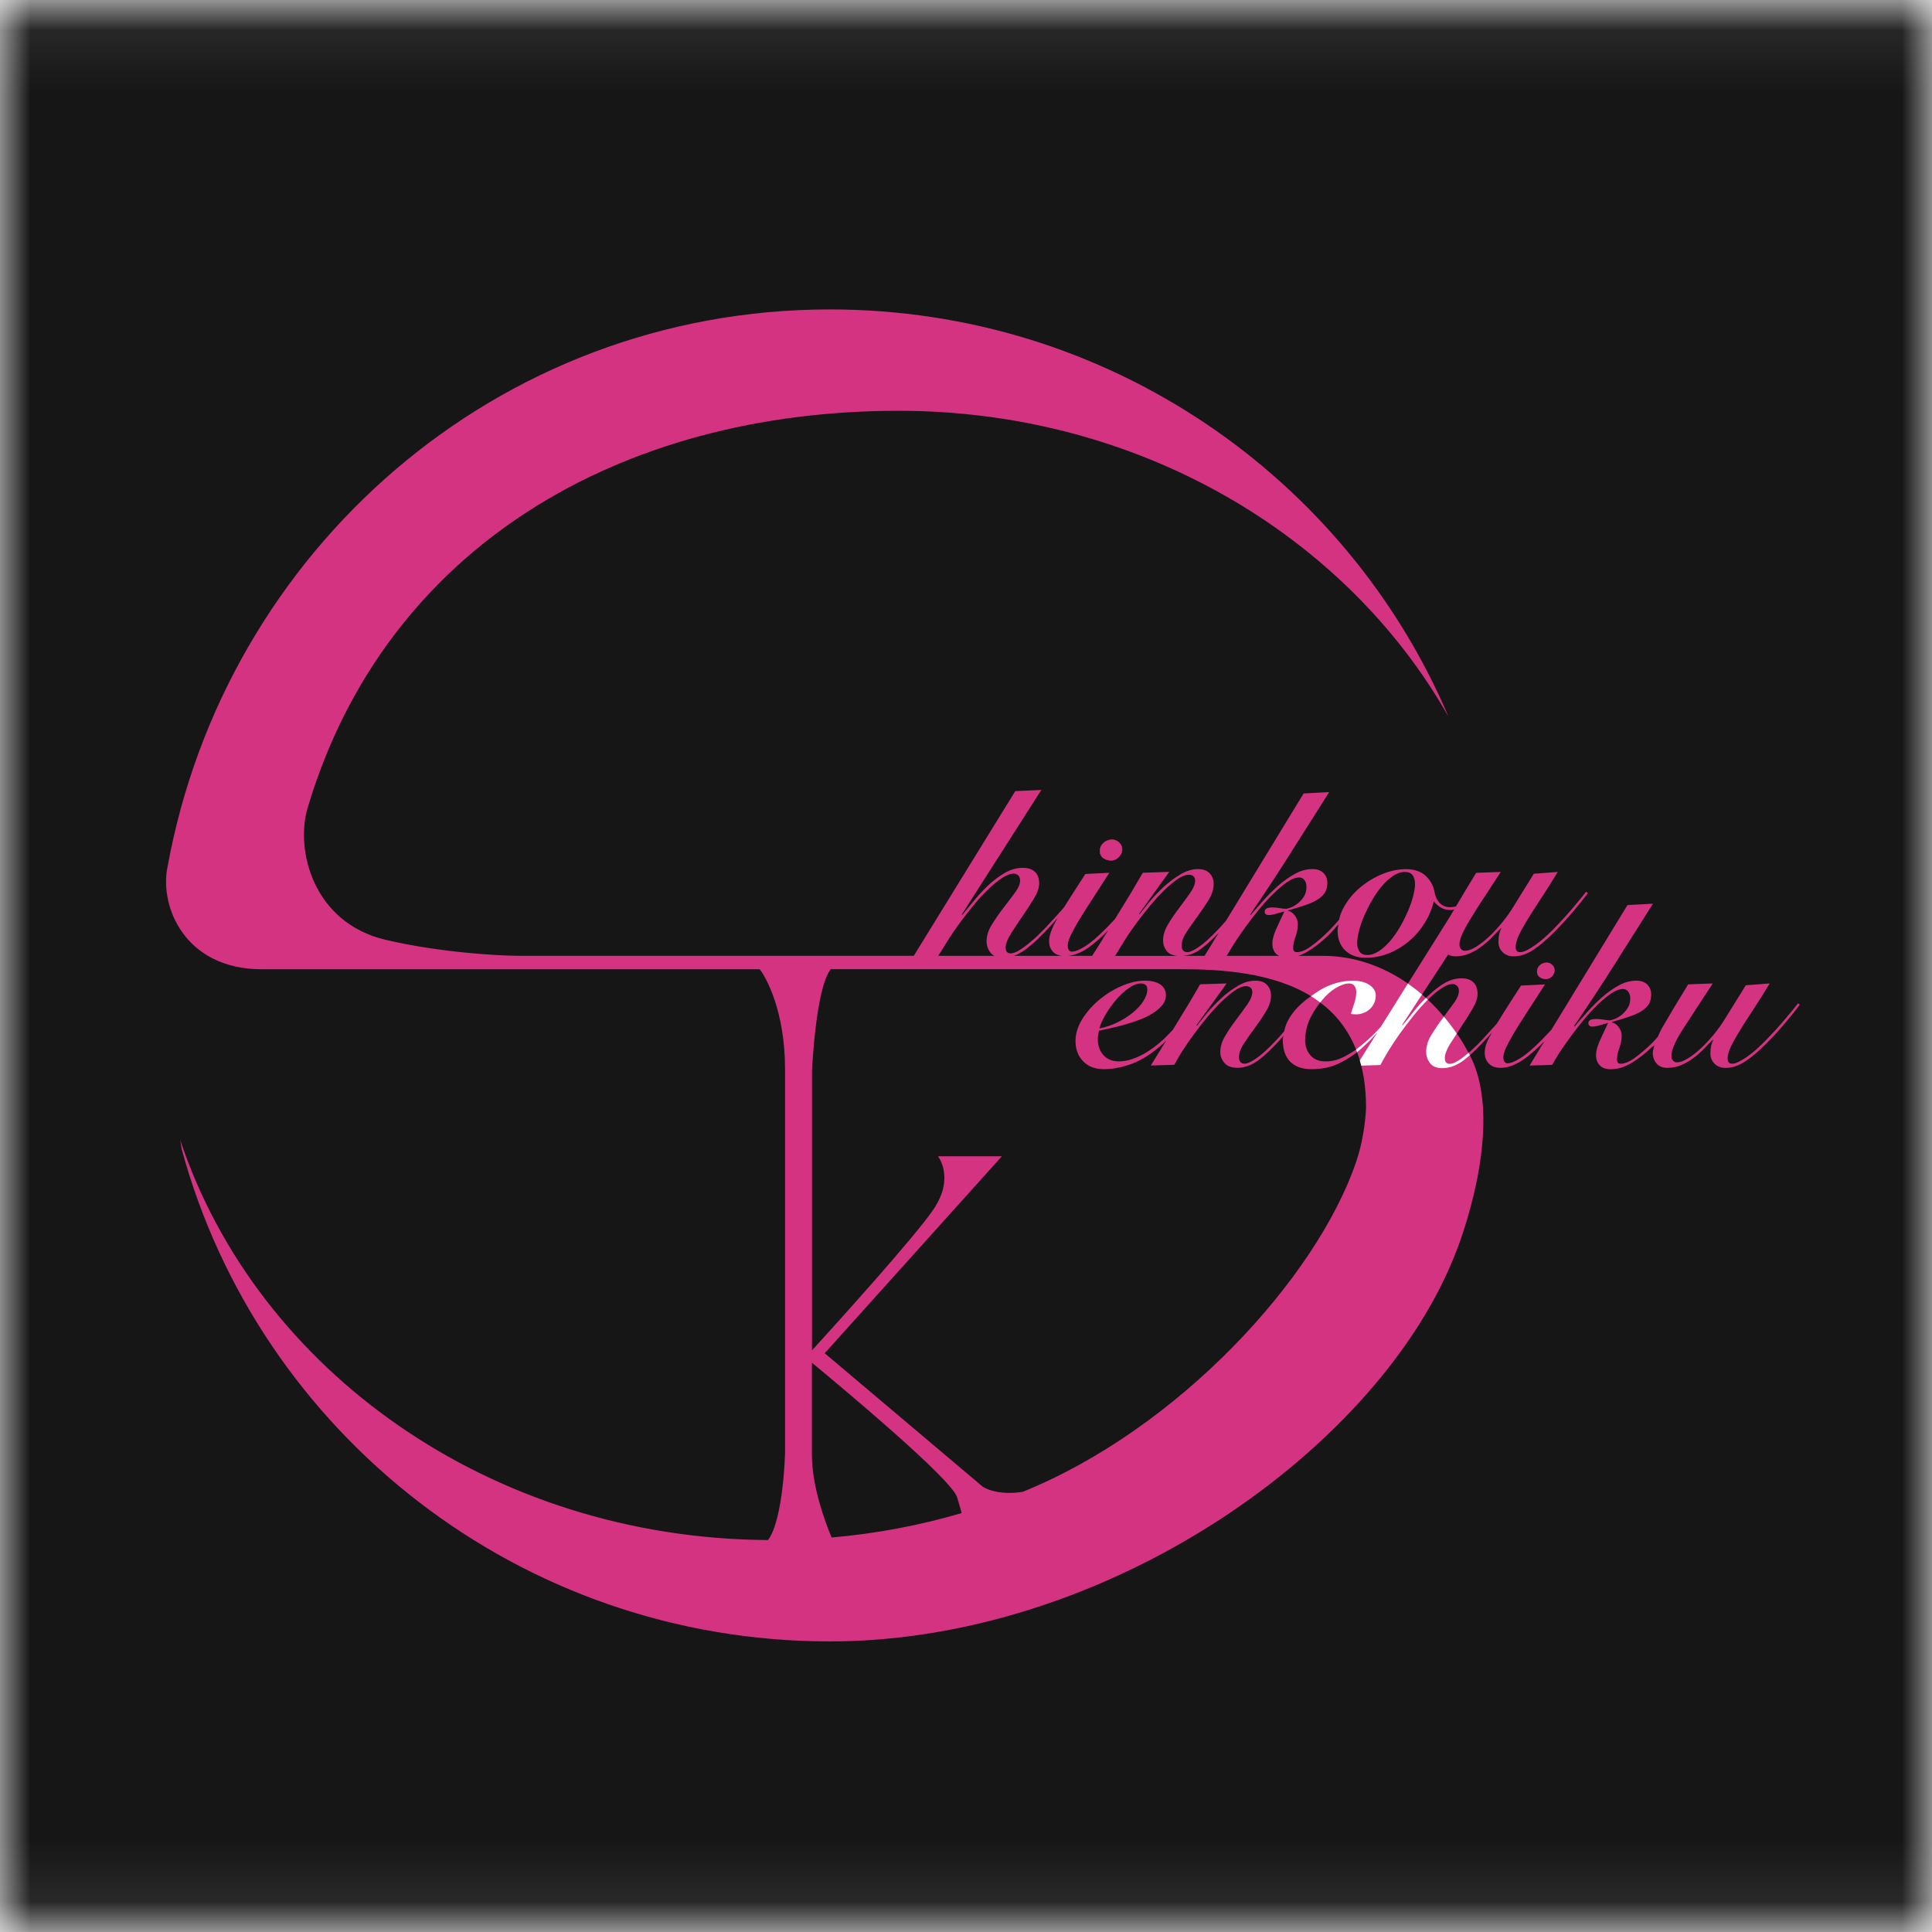 <svg width="32" height="32" viewBox="0 0 32 32" fill="none" xmlns="http://www.w3.org/2000/svg">
<rect x="0" y="0" width="32" height="32" fill="#333333" stroke="none"/>
<g clip-path="url(#clip0_1_56)">
<g clip-path="url(#clip1_1_56)">
<rect x="-1.5" y="-0.062" width="35.062" height="32.062" fill="white"/>
<mask id="mask0_1_56" style="mask-type:luminance" maskUnits="userSpaceOnUse" x="0" y="0" width="32" height="32">
<path d="M32 0.073H0V31.918H32V0.073Z" fill="white"/>
</mask>
<g mask="url(#mask0_1_56)">
<rect x="-3.5" y="-2.125" width="39" height="40.125" fill="#161616"/>
<g clip-path="url(#clip2_1_56)">
<path d="M18.28 13.961C18.24 13.996 18.219 14.041 18.219 14.093C18.219 14.145 18.238 14.185 18.274 14.211C18.311 14.237 18.355 14.251 18.405 14.251C18.451 14.251 18.493 14.232 18.53 14.194C18.567 14.157 18.586 14.114 18.586 14.069C18.586 14.026 18.569 13.988 18.535 13.956C18.502 13.924 18.463 13.908 18.42 13.908C18.367 13.908 18.32 13.925 18.28 13.961Z" fill="#D43381" stroke="#D43381" stroke-width="0.007" stroke-miterlimit="10"/>
<path d="M25.618 15.942C25.575 15.942 25.538 15.957 25.505 15.985C25.473 16.014 25.457 16.049 25.457 16.091C25.457 16.133 25.471 16.165 25.502 16.186C25.531 16.207 25.567 16.218 25.607 16.218C25.644 16.218 25.677 16.203 25.707 16.172C25.736 16.142 25.751 16.109 25.751 16.072C25.751 16.037 25.737 16.006 25.711 15.981C25.684 15.955 25.653 15.942 25.618 15.942Z" fill="#D43381"/>
<path d="M29.782 16.617C29.756 16.651 29.724 16.691 29.686 16.738C29.647 16.785 29.604 16.837 29.557 16.892C29.509 16.948 29.458 17.007 29.403 17.067C29.347 17.126 29.292 17.186 29.235 17.244C29.189 17.29 29.14 17.336 29.09 17.382C29.038 17.427 28.988 17.467 28.939 17.502C28.89 17.537 28.843 17.564 28.8 17.586C28.756 17.608 28.72 17.618 28.689 17.618C28.64 17.618 28.615 17.59 28.615 17.534C28.615 17.479 28.633 17.413 28.667 17.339C28.702 17.266 28.75 17.179 28.812 17.078C28.874 16.977 28.947 16.862 29.033 16.732C29.119 16.602 29.212 16.454 29.312 16.289L28.916 16.319L28.584 16.854C28.526 16.952 28.46 17.044 28.386 17.134C28.313 17.222 28.239 17.302 28.165 17.37C28.091 17.439 28.02 17.493 27.951 17.534C27.883 17.575 27.825 17.596 27.776 17.596C27.748 17.596 27.725 17.585 27.709 17.565C27.692 17.545 27.684 17.519 27.684 17.488C27.684 17.391 27.747 17.245 27.874 17.047C28.002 16.85 28.166 16.597 28.369 16.289L27.961 16.304C27.781 16.597 27.639 16.835 27.533 17.019C27.5 17.077 27.481 17.124 27.458 17.174C27.428 17.205 27.4 17.24 27.37 17.27C27.271 17.367 27.176 17.45 27.083 17.517C26.991 17.585 26.911 17.619 26.844 17.619C26.803 17.619 26.783 17.596 26.783 17.55C26.783 17.491 26.795 17.428 26.821 17.36C26.847 17.293 26.86 17.222 26.86 17.149C26.86 17.102 26.844 17.058 26.811 17.013C26.78 16.968 26.742 16.942 26.698 16.935V16.927C26.799 16.899 26.889 16.872 26.969 16.845C27.05 16.818 27.119 16.789 27.176 16.755C27.232 16.722 27.275 16.683 27.305 16.639C27.334 16.595 27.349 16.539 27.349 16.472C27.349 16.406 27.328 16.352 27.285 16.308C27.243 16.265 27.182 16.243 27.103 16.243C27.002 16.243 26.904 16.27 26.808 16.324C26.712 16.377 26.62 16.443 26.53 16.522C26.442 16.601 26.36 16.684 26.282 16.771C26.206 16.857 26.137 16.935 26.078 17.004L26.07 16.996C26.299 16.662 26.52 16.327 26.733 15.989C26.946 15.652 27.161 15.311 27.379 14.968L26.956 14.991L25.695 17.057C25.645 17.111 25.593 17.166 25.539 17.221C25.398 17.364 25.28 17.465 25.187 17.523C25.094 17.582 25.021 17.611 24.97 17.611C24.947 17.611 24.93 17.601 24.918 17.583C24.906 17.564 24.9 17.538 24.9 17.509C24.9 17.47 24.914 17.421 24.941 17.361C24.968 17.301 25.009 17.224 25.064 17.13C25.119 17.036 25.191 16.922 25.278 16.788C25.365 16.654 25.469 16.493 25.59 16.305L25.193 16.324C25.077 16.502 24.982 16.651 24.905 16.773C24.863 16.839 24.827 16.897 24.795 16.951C24.785 16.962 24.775 16.974 24.765 16.985C24.698 17.06 24.63 17.135 24.559 17.212C24.488 17.288 24.419 17.356 24.351 17.416C24.342 17.424 24.333 17.43 24.324 17.438C24.261 17.323 24.215 17.242 24.143 17.138C24.146 17.142 24.13 17.121 24.13 17.121C24.155 17.083 24.176 17.046 24.202 17.007C24.269 16.907 24.331 16.809 24.387 16.714C24.444 16.618 24.473 16.535 24.473 16.464C24.473 16.377 24.449 16.312 24.403 16.269C24.357 16.226 24.292 16.204 24.21 16.204C24.109 16.204 24.012 16.232 23.92 16.287C23.827 16.342 23.745 16.409 23.661 16.488C23.648 16.501 23.631 16.517 23.618 16.529C23.62 16.532 23.623 16.533 23.625 16.536C23.601 16.514 23.578 16.492 23.554 16.471L23.991 15.803V15.814C24.025 15.83 24.062 15.84 24.107 15.84C24.189 15.84 24.265 15.825 24.336 15.794C24.407 15.764 24.473 15.726 24.535 15.68C24.596 15.634 24.654 15.584 24.707 15.529C24.761 15.474 24.811 15.423 24.858 15.374L24.866 15.382C24.852 15.403 24.841 15.431 24.832 15.47C24.824 15.508 24.819 15.551 24.819 15.6C24.819 15.668 24.842 15.726 24.889 15.771C24.935 15.818 24.997 15.84 25.073 15.84C25.181 15.84 25.29 15.803 25.401 15.73C25.511 15.656 25.632 15.553 25.762 15.419C25.871 15.31 25.971 15.199 26.067 15.085C26.161 14.973 26.239 14.875 26.301 14.794L26.271 14.77C26.245 14.803 26.213 14.844 26.174 14.891C26.136 14.938 26.093 14.989 26.046 15.045C25.997 15.101 25.947 15.159 25.892 15.219C25.836 15.279 25.78 15.338 25.724 15.397C25.678 15.443 25.629 15.488 25.578 15.534C25.526 15.58 25.477 15.62 25.427 15.654C25.379 15.689 25.332 15.717 25.289 15.739C25.245 15.76 25.209 15.771 25.178 15.771C25.129 15.771 25.104 15.743 25.104 15.687C25.104 15.631 25.122 15.566 25.156 15.493C25.191 15.418 25.239 15.331 25.301 15.231C25.363 15.13 25.436 15.014 25.522 14.885C25.608 14.755 25.701 14.607 25.801 14.442L25.405 14.472L25.073 15.007C25.015 15.104 24.949 15.197 24.875 15.286C24.802 15.375 24.728 15.455 24.654 15.523C24.58 15.591 24.508 15.646 24.441 15.687C24.372 15.727 24.314 15.748 24.265 15.748C24.237 15.748 24.214 15.738 24.197 15.717C24.181 15.697 24.173 15.671 24.173 15.641C24.173 15.563 24.225 15.444 24.307 15.3C24.366 15.205 24.424 15.109 24.481 15.018C24.589 14.851 24.71 14.666 24.858 14.442L24.45 14.457C24.315 14.676 24.209 14.854 24.116 15.013C24.085 15.021 24.054 15.026 24.022 15.026C23.95 15.026 23.892 15.004 23.847 14.958C23.802 14.912 23.773 14.85 23.76 14.774C23.742 14.67 23.693 14.581 23.614 14.507C23.534 14.433 23.426 14.396 23.287 14.396C23.158 14.396 23.027 14.423 22.894 14.478C22.76 14.533 22.638 14.607 22.528 14.7C22.417 14.793 22.328 14.9 22.259 15.024C22.22 15.093 22.194 15.164 22.178 15.236C22.121 15.299 22.065 15.364 22.007 15.422C21.908 15.52 21.812 15.603 21.72 15.67C21.628 15.737 21.548 15.771 21.48 15.771C21.44 15.771 21.419 15.749 21.419 15.703C21.419 15.644 21.432 15.581 21.458 15.514C21.484 15.446 21.496 15.375 21.496 15.301C21.496 15.255 21.48 15.21 21.448 15.165C21.416 15.12 21.378 15.095 21.335 15.087V15.079C21.435 15.052 21.526 15.024 21.606 14.997C21.687 14.97 21.755 14.941 21.811 14.907C21.868 14.874 21.911 14.835 21.941 14.79C21.97 14.746 21.985 14.691 21.985 14.625C21.985 14.559 21.964 14.503 21.921 14.46C21.879 14.417 21.818 14.395 21.738 14.395C21.638 14.395 21.54 14.422 21.444 14.476C21.348 14.529 21.256 14.595 21.167 14.674C21.078 14.753 20.996 14.836 20.919 14.922C20.842 15.009 20.774 15.087 20.715 15.155L20.707 15.148C20.935 14.814 21.157 14.479 21.369 14.141C21.582 13.803 21.797 13.463 22.016 13.119L21.592 13.142L20.308 15.248C20.267 15.294 20.231 15.338 20.187 15.384C20.046 15.532 19.934 15.633 19.851 15.688C19.767 15.743 19.707 15.77 19.672 15.77C19.636 15.77 19.61 15.761 19.594 15.741C19.578 15.723 19.571 15.697 19.571 15.667C19.571 15.596 19.599 15.519 19.654 15.436C19.709 15.353 19.77 15.267 19.837 15.176C19.903 15.086 19.964 14.995 20.02 14.905C20.075 14.815 20.102 14.726 20.102 14.639C20.102 14.57 20.08 14.513 20.037 14.466C19.993 14.419 19.929 14.395 19.844 14.395C19.745 14.395 19.644 14.425 19.544 14.487C19.444 14.548 19.35 14.619 19.263 14.7C19.176 14.782 19.098 14.865 19.03 14.949C18.962 15.033 18.91 15.098 18.874 15.144L18.867 15.136L19.366 14.441L18.928 14.456C18.794 14.688 18.659 14.914 18.522 15.134C18.506 15.152 18.504 15.158 18.505 15.161C18.493 15.181 18.481 15.201 18.468 15.222C18.421 15.271 18.373 15.322 18.324 15.373C18.182 15.516 18.065 15.616 17.972 15.675C17.878 15.733 17.805 15.762 17.754 15.762C17.731 15.762 17.714 15.753 17.702 15.734C17.69 15.715 17.685 15.69 17.685 15.66C17.685 15.621 17.698 15.572 17.726 15.513C17.752 15.452 17.793 15.376 17.848 15.281C17.904 15.187 17.975 15.073 18.062 14.94C18.149 14.806 18.253 14.645 18.374 14.456L17.977 14.476C17.862 14.654 17.765 14.803 17.689 14.924C17.666 14.961 17.644 14.995 17.624 15.027C17.589 15.069 17.552 15.111 17.512 15.155C17.444 15.23 17.374 15.306 17.302 15.382C17.229 15.458 17.158 15.526 17.087 15.586C17.017 15.647 16.952 15.696 16.891 15.734C16.83 15.772 16.78 15.791 16.74 15.791C16.685 15.791 16.657 15.759 16.657 15.696C16.657 15.633 16.686 15.556 16.744 15.464C16.802 15.373 16.866 15.277 16.934 15.177C17.003 15.078 17.067 14.98 17.125 14.884C17.183 14.788 17.212 14.705 17.212 14.634C17.212 14.548 17.188 14.483 17.141 14.439C17.093 14.396 17.027 14.374 16.942 14.374C16.839 14.374 16.74 14.402 16.645 14.457C16.55 14.512 16.459 14.579 16.373 14.66C16.287 14.74 16.208 14.825 16.135 14.915C16.063 15.006 15.997 15.085 15.939 15.154L15.931 15.146L17.248 13.084L16.816 13.103L15.135 15.831H8.584C8.286 15.831 7.294 15.78 6.386 15.566C5.19 15.284 4.885 14.085 5.097 13.374C6.391 9.047 10.286 6.804 14.884 6.804C18.85 6.804 22.289 8.861 23.992 11.871C22.306 7.907 18.353 5.125 13.745 5.125C8.222 5.125 3.724 9.135 2.775 14.358C2.638 15.003 3.054 16.054 4.337 16.054H12.584C12.679 16.176 13.003 16.73 13.003 17.712V24.063C13.003 24.063 12.977 25.16 12.722 25.508C8.133 25.482 4.259 22.701 2.986 18.886L3.009 19.032C4.285 23.73 8.608 27.187 13.745 27.187C18.353 27.187 22.885 23.975 24.128 20.706C24.128 20.706 24.955 18.65 24.345 17.478C24.407 17.424 24.473 17.359 24.546 17.282C24.602 17.224 24.656 17.164 24.709 17.104L24.68 17.16C24.658 17.201 24.633 17.248 24.621 17.28C24.602 17.335 24.592 17.388 24.592 17.439C24.592 17.513 24.616 17.572 24.662 17.618C24.707 17.664 24.773 17.687 24.858 17.687C24.948 17.687 25.046 17.658 25.152 17.599C25.259 17.541 25.386 17.438 25.536 17.29C25.551 17.275 25.567 17.258 25.582 17.243L25.335 17.649L25.709 17.638C25.737 17.584 25.778 17.517 25.831 17.433C25.886 17.351 25.947 17.263 26.015 17.17C26.083 17.076 26.156 16.983 26.234 16.889C26.312 16.794 26.39 16.71 26.468 16.635C26.547 16.56 26.622 16.498 26.692 16.451C26.763 16.404 26.826 16.381 26.882 16.381C26.919 16.381 26.947 16.396 26.969 16.425C26.991 16.454 27.002 16.492 27.002 16.538C27.002 16.599 26.988 16.651 26.959 16.696C26.931 16.741 26.898 16.778 26.859 16.809C26.821 16.84 26.782 16.863 26.744 16.878C26.705 16.892 26.677 16.9 26.659 16.9C26.641 16.9 26.609 16.896 26.563 16.889C26.516 16.881 26.475 16.878 26.44 16.878C26.388 16.878 26.354 16.884 26.336 16.896C26.317 16.909 26.309 16.926 26.309 16.947C26.309 16.984 26.332 17.004 26.378 17.004C26.409 17.004 26.448 16.997 26.497 16.982C26.546 16.968 26.592 16.955 26.636 16.942C26.577 17.065 26.529 17.169 26.491 17.254C26.455 17.339 26.435 17.413 26.435 17.474C26.435 17.543 26.455 17.599 26.495 17.643C26.535 17.688 26.596 17.71 26.678 17.71C26.794 17.71 26.909 17.675 27.024 17.605C27.14 17.535 27.252 17.448 27.36 17.344C27.364 17.339 27.381 17.329 27.402 17.317C27.388 17.361 27.375 17.406 27.375 17.439C27.375 17.505 27.395 17.563 27.436 17.613C27.477 17.662 27.537 17.687 27.617 17.687C27.697 17.687 27.775 17.672 27.846 17.642C27.917 17.611 27.983 17.573 28.045 17.527C28.107 17.481 28.164 17.431 28.218 17.376C28.272 17.322 28.322 17.271 28.368 17.222L28.376 17.23C28.363 17.25 28.352 17.279 28.343 17.317C28.334 17.356 28.33 17.399 28.33 17.447C28.33 17.516 28.352 17.573 28.399 17.619C28.445 17.665 28.507 17.688 28.584 17.688C28.692 17.688 28.8 17.651 28.911 17.577C29.022 17.503 29.142 17.401 29.273 17.267C29.381 17.158 29.482 17.047 29.577 16.933C29.672 16.82 29.75 16.723 29.811 16.641L29.781 16.618L29.782 16.617ZM22.509 15.416C22.53 15.338 22.559 15.255 22.596 15.168C22.634 15.082 22.677 14.995 22.727 14.909C22.777 14.822 22.831 14.744 22.89 14.675C22.949 14.606 23.011 14.551 23.075 14.507C23.14 14.464 23.203 14.442 23.268 14.442C23.326 14.442 23.37 14.46 23.396 14.496C23.424 14.531 23.437 14.582 23.437 14.645C23.437 14.698 23.427 14.764 23.406 14.843C23.386 14.922 23.357 15.005 23.32 15.092C23.282 15.178 23.239 15.265 23.189 15.352C23.139 15.438 23.084 15.515 23.026 15.585C22.966 15.654 22.905 15.71 22.84 15.753C22.776 15.796 22.712 15.818 22.648 15.818C22.589 15.818 22.546 15.8 22.52 15.764C22.493 15.728 22.479 15.679 22.479 15.615C22.479 15.562 22.489 15.495 22.51 15.416L22.509 15.416ZM20.469 15.586C20.523 15.504 20.584 15.416 20.652 15.323C20.72 15.23 20.793 15.137 20.871 15.042C20.95 14.948 21.028 14.863 21.106 14.788C21.184 14.713 21.259 14.652 21.329 14.604C21.4 14.557 21.463 14.534 21.52 14.534C21.556 14.534 21.585 14.548 21.607 14.578C21.629 14.607 21.639 14.645 21.639 14.691C21.639 14.752 21.625 14.805 21.597 14.849C21.569 14.894 21.535 14.931 21.497 14.962C21.459 14.992 21.42 15.015 21.382 15.03C21.343 15.046 21.314 15.053 21.297 15.053C21.279 15.053 21.246 15.05 21.2 15.042C21.154 15.034 21.113 15.03 21.077 15.03C21.027 15.03 20.991 15.037 20.974 15.05C20.955 15.063 20.947 15.079 20.947 15.099C20.947 15.137 20.97 15.156 21.016 15.156C21.047 15.156 21.086 15.149 21.136 15.135C21.184 15.121 21.23 15.108 21.274 15.095C21.215 15.218 21.167 15.322 21.129 15.407C21.093 15.492 21.074 15.566 21.074 15.626C21.074 15.695 21.093 15.752 21.134 15.796C21.148 15.812 21.168 15.822 21.188 15.832H20.318C20.377 15.733 20.417 15.666 20.469 15.586H20.469ZM19.84 15.752C19.933 15.694 20.047 15.594 20.181 15.455C20.184 15.45 20.187 15.446 20.191 15.442L19.951 15.832H19.602C19.683 15.824 19.762 15.801 19.84 15.752ZM18.636 15.562C18.692 15.473 18.757 15.381 18.827 15.285C18.898 15.189 18.973 15.094 19.052 14.998C19.131 14.903 19.21 14.818 19.287 14.743C19.364 14.667 19.438 14.606 19.507 14.559C19.576 14.512 19.636 14.489 19.688 14.489C19.724 14.489 19.75 14.497 19.769 14.515C19.787 14.533 19.795 14.556 19.795 14.584C19.795 14.643 19.768 14.711 19.712 14.791C19.657 14.87 19.596 14.953 19.53 15.04C19.463 15.128 19.402 15.218 19.346 15.31C19.291 15.402 19.264 15.491 19.264 15.577C19.264 15.646 19.286 15.708 19.333 15.761C19.37 15.804 19.428 15.824 19.499 15.833H18.47C18.538 15.723 18.582 15.648 18.636 15.562L18.636 15.562ZM17.938 15.752C18.044 15.694 18.172 15.591 18.321 15.443C18.332 15.432 18.344 15.419 18.355 15.408C18.278 15.533 18.2 15.659 18.089 15.832H17.694C17.77 15.823 17.85 15.801 17.938 15.752V15.752ZM16.924 15.768C17.024 15.706 17.146 15.601 17.289 15.454C17.369 15.372 17.445 15.288 17.521 15.201C17.515 15.211 17.509 15.22 17.504 15.229C17.458 15.31 17.426 15.379 17.407 15.433C17.387 15.488 17.377 15.541 17.377 15.592C17.377 15.666 17.401 15.726 17.447 15.771C17.482 15.807 17.533 15.824 17.592 15.832H16.792C16.837 15.816 16.88 15.795 16.924 15.768V15.768ZM15.7 15.576C15.757 15.484 15.822 15.389 15.895 15.29C15.967 15.192 16.044 15.094 16.125 14.995C16.206 14.897 16.286 14.809 16.367 14.732C16.447 14.654 16.524 14.591 16.597 14.543C16.669 14.494 16.735 14.47 16.793 14.47C16.819 14.47 16.843 14.48 16.864 14.499C16.885 14.519 16.896 14.547 16.896 14.584C16.896 14.642 16.867 14.71 16.809 14.788C16.751 14.867 16.687 14.951 16.618 15.04C16.549 15.13 16.486 15.221 16.428 15.314C16.37 15.407 16.341 15.499 16.341 15.591C16.341 15.662 16.363 15.725 16.406 15.78C16.423 15.801 16.444 15.819 16.469 15.832H15.538C15.602 15.739 15.646 15.663 15.7 15.575L15.7 15.576ZM13.774 25.466C13.665 25.204 13.448 24.622 13.448 24.098V22.571C13.913 22.956 15.76 24.493 15.852 24.799C15.883 24.902 15.909 24.989 15.928 25.061C15.239 25.264 14.518 25.401 13.774 25.466V25.466ZM22.461 19.247C21.801 21.179 19.511 23.668 16.94 24.709C16.498 24.78 16.277 24.624 16.277 24.624L13.66 22.414L16.595 19.151H15.535C15.535 19.151 15.818 19.501 15.464 20.027C15.163 20.476 13.834 21.944 13.449 22.367V17.747C13.449 17.747 13.507 16.373 13.76 16.053H19.566C20.231 16.053 21.08 16.109 21.715 16.5C21.69 16.518 21.651 16.543 21.628 16.562C21.515 16.654 21.427 16.745 21.356 16.862C21.311 16.935 21.285 17.009 21.269 17.083C21.224 17.134 21.184 17.181 21.136 17.232C20.996 17.38 20.883 17.481 20.8 17.536C20.716 17.591 20.656 17.618 20.621 17.618C20.585 17.618 20.559 17.608 20.544 17.589C20.528 17.57 20.521 17.545 20.521 17.515C20.521 17.444 20.548 17.367 20.603 17.284C20.658 17.201 20.719 17.114 20.786 17.024C20.853 16.933 20.914 16.843 20.968 16.753C21.024 16.662 21.052 16.574 21.052 16.487C21.052 16.419 21.03 16.36 20.986 16.313C20.942 16.266 20.878 16.243 20.794 16.243C20.694 16.243 20.593 16.273 20.494 16.335C20.393 16.395 20.3 16.466 20.213 16.548C20.125 16.63 20.048 16.713 19.979 16.796C19.911 16.88 19.86 16.946 19.823 16.991L19.816 16.984L20.317 16.289L19.878 16.303C19.744 16.536 19.609 16.761 19.472 16.981C19.456 17.006 19.441 17.032 19.425 17.058C19.377 17.107 19.331 17.158 19.281 17.205C19.15 17.327 19.02 17.42 18.891 17.484C18.761 17.548 18.642 17.58 18.534 17.58C18.427 17.58 18.337 17.545 18.276 17.476C18.215 17.407 18.183 17.319 18.183 17.209C18.183 17.168 18.19 17.123 18.203 17.072C18.249 17.061 18.308 17.049 18.38 17.033C18.451 17.018 18.529 16.999 18.611 16.976C18.694 16.953 18.776 16.927 18.859 16.896C18.943 16.865 19.017 16.83 19.084 16.789C19.151 16.748 19.206 16.703 19.248 16.652C19.291 16.601 19.311 16.545 19.311 16.483C19.311 16.407 19.28 16.348 19.219 16.306C19.157 16.264 19.072 16.243 18.962 16.243C18.84 16.243 18.713 16.273 18.578 16.331C18.443 16.389 18.319 16.466 18.207 16.559C18.094 16.654 18 16.761 17.925 16.88C17.851 17 17.814 17.121 17.814 17.243C17.814 17.381 17.856 17.492 17.941 17.579C18.026 17.666 18.141 17.709 18.287 17.709C18.433 17.709 18.584 17.679 18.747 17.62C18.91 17.559 19.08 17.451 19.257 17.293C19.28 17.272 19.294 17.253 19.317 17.233C19.231 17.371 19.146 17.508 19.061 17.648L19.449 17.637C19.483 17.573 19.528 17.497 19.584 17.407C19.641 17.319 19.704 17.227 19.775 17.131C19.845 17.035 19.92 16.939 20 16.843C20.079 16.749 20.157 16.663 20.235 16.588C20.312 16.513 20.385 16.452 20.454 16.405C20.523 16.358 20.584 16.334 20.635 16.334C20.671 16.334 20.698 16.343 20.716 16.361C20.734 16.378 20.742 16.402 20.742 16.43C20.742 16.488 20.715 16.558 20.66 16.636C20.605 16.715 20.544 16.798 20.477 16.886C20.41 16.974 20.349 17.064 20.295 17.156C20.239 17.247 20.212 17.336 20.212 17.423C20.212 17.492 20.235 17.553 20.281 17.606C20.327 17.66 20.399 17.686 20.496 17.686C20.594 17.686 20.693 17.657 20.787 17.599C20.88 17.541 20.995 17.441 21.128 17.301C21.174 17.254 21.213 17.205 21.257 17.157C21.254 17.179 21.247 17.2 21.247 17.22C21.247 17.381 21.288 17.503 21.37 17.585C21.453 17.668 21.57 17.709 21.724 17.709C21.887 17.709 22.041 17.681 22.184 17.61C22.334 17.537 22.448 17.452 22.478 17.427C22.573 17.683 22.626 17.986 22.626 18.345C22.626 18.345 22.616 18.794 22.461 19.246L22.461 19.247ZM22.461 17.383C22.404 17.426 22.297 17.486 22.249 17.51C22.154 17.555 22.077 17.58 21.951 17.58C21.847 17.58 21.764 17.547 21.705 17.479C21.647 17.412 21.617 17.33 21.617 17.233C21.617 17.11 21.643 16.993 21.694 16.88C21.739 16.78 21.803 16.685 21.867 16.604C22.119 16.793 22.326 17.046 22.461 17.384V17.383ZM18.21 17.034C18.225 16.971 18.258 16.896 18.308 16.811C18.358 16.725 18.416 16.644 18.481 16.566C18.547 16.489 18.616 16.423 18.691 16.37C18.765 16.316 18.835 16.289 18.899 16.289C18.929 16.289 18.955 16.297 18.974 16.312C18.994 16.327 19.003 16.353 19.003 16.389C19.003 16.45 18.981 16.514 18.937 16.582C18.894 16.65 18.835 16.713 18.762 16.773C18.689 16.832 18.605 16.886 18.511 16.933C18.415 16.98 18.315 17.014 18.21 17.034ZM22.473 17.415C22.474 17.418 22.476 17.421 22.477 17.424C22.476 17.421 22.474 17.418 22.473 17.415ZM21.915 15.832H21.5C21.554 15.815 21.608 15.792 21.662 15.758C21.777 15.688 21.89 15.601 21.998 15.496C22.057 15.438 22.112 15.373 22.169 15.31C22.164 15.344 22.155 15.378 22.155 15.412C22.155 15.553 22.198 15.663 22.282 15.743C22.367 15.823 22.479 15.864 22.621 15.864C22.754 15.864 22.883 15.839 23.006 15.789C23.129 15.739 23.24 15.672 23.341 15.586C23.441 15.501 23.526 15.402 23.597 15.288C23.667 15.176 23.718 15.055 23.748 14.928C23.785 14.973 23.825 15.009 23.868 15.034C23.912 15.059 23.963 15.073 24.022 15.073C24.045 15.073 24.065 15.066 24.087 15.062C24.066 15.097 24.041 15.14 24.022 15.172C24.022 15.172 24.022 15.172 24.022 15.172V15.172L23.32 16.291C22.895 15.995 22.413 15.832 21.915 15.832H21.915ZM24.078 16.617C24.028 16.686 23.973 16.761 23.915 16.839C23.831 16.738 23.742 16.645 23.65 16.558C23.728 16.482 23.801 16.419 23.872 16.372C23.943 16.323 24.006 16.299 24.063 16.299C24.089 16.299 24.112 16.309 24.133 16.328C24.153 16.348 24.164 16.376 24.164 16.413C24.164 16.471 24.135 16.539 24.079 16.617L24.078 16.617Z" fill="#D43381"/>
<path d="M22.375 16.794C22.401 16.798 22.43 16.801 22.464 16.801C22.502 16.801 22.54 16.794 22.579 16.78C22.617 16.766 22.652 16.746 22.683 16.719C22.714 16.692 22.739 16.659 22.758 16.62C22.777 16.58 22.787 16.537 22.787 16.488C22.787 16.419 22.752 16.361 22.683 16.314C22.613 16.266 22.52 16.243 22.402 16.243C22.273 16.243 22.141 16.271 22.005 16.327C21.898 16.371 21.807 16.433 21.714 16.5C21.767 16.532 21.811 16.563 21.867 16.604C21.874 16.595 21.886 16.58 21.893 16.572C21.967 16.484 22.036 16.419 22.121 16.367C22.206 16.316 22.281 16.289 22.348 16.289C22.384 16.289 22.412 16.302 22.432 16.327C22.453 16.352 22.464 16.387 22.464 16.431C22.464 16.491 22.453 16.553 22.432 16.614C22.412 16.675 22.392 16.735 22.375 16.793V16.794Z" fill="white"/>
<path d="M24.335 17.457C24.331 17.451 24.328 17.445 24.324 17.438C24.266 17.488 24.211 17.531 24.159 17.564C24.1 17.602 24.051 17.621 24.012 17.621C23.958 17.621 23.931 17.589 23.931 17.526C23.931 17.463 23.96 17.386 24.016 17.294C24.051 17.238 24.091 17.179 24.129 17.12C24.062 17.021 23.99 16.928 23.915 16.839C23.907 16.849 23.901 16.858 23.893 16.869C23.826 16.958 23.764 17.05 23.707 17.143C23.65 17.236 23.622 17.328 23.622 17.42C23.622 17.491 23.643 17.554 23.686 17.609C23.728 17.664 23.796 17.692 23.889 17.692C23.992 17.692 24.092 17.66 24.19 17.598C24.237 17.568 24.288 17.527 24.345 17.478C24.341 17.472 24.338 17.465 24.335 17.458V17.457Z" fill="white"/>
<path d="M22.546 17.65L22.864 17.64C22.898 17.575 22.942 17.496 22.998 17.404C23.053 17.313 23.116 17.218 23.187 17.119C23.258 17.021 23.333 16.922 23.411 16.824C23.49 16.725 23.568 16.638 23.647 16.56C23.648 16.56 23.648 16.559 23.649 16.558C23.639 16.549 23.628 16.539 23.618 16.53C23.549 16.598 23.483 16.669 23.423 16.745C23.352 16.836 23.288 16.915 23.231 16.983L23.224 16.975L23.553 16.472C23.478 16.407 23.399 16.347 23.319 16.291L22.871 17.007C22.814 17.068 22.751 17.136 22.716 17.168C22.662 17.217 22.565 17.306 22.461 17.383C22.468 17.4 22.473 17.414 22.478 17.428C22.557 17.36 22.596 17.326 22.675 17.248C22.705 17.219 22.765 17.153 22.813 17.1L22.523 17.563" fill="white"/>
</g>
</g>
</g>
</g>
<defs>
<clipPath id="clip0_1_56">
<rect width="32" height="32" fill="white"/>
</clipPath>
<clipPath id="clip1_1_56">
<rect width="32" height="32" fill="white"/>
</clipPath>
<clipPath id="clip2_1_56">
<rect width="27.062" height="22.062" fill="white" transform="translate(2.75 5.125)"/>
</clipPath>
</defs>
</svg>
